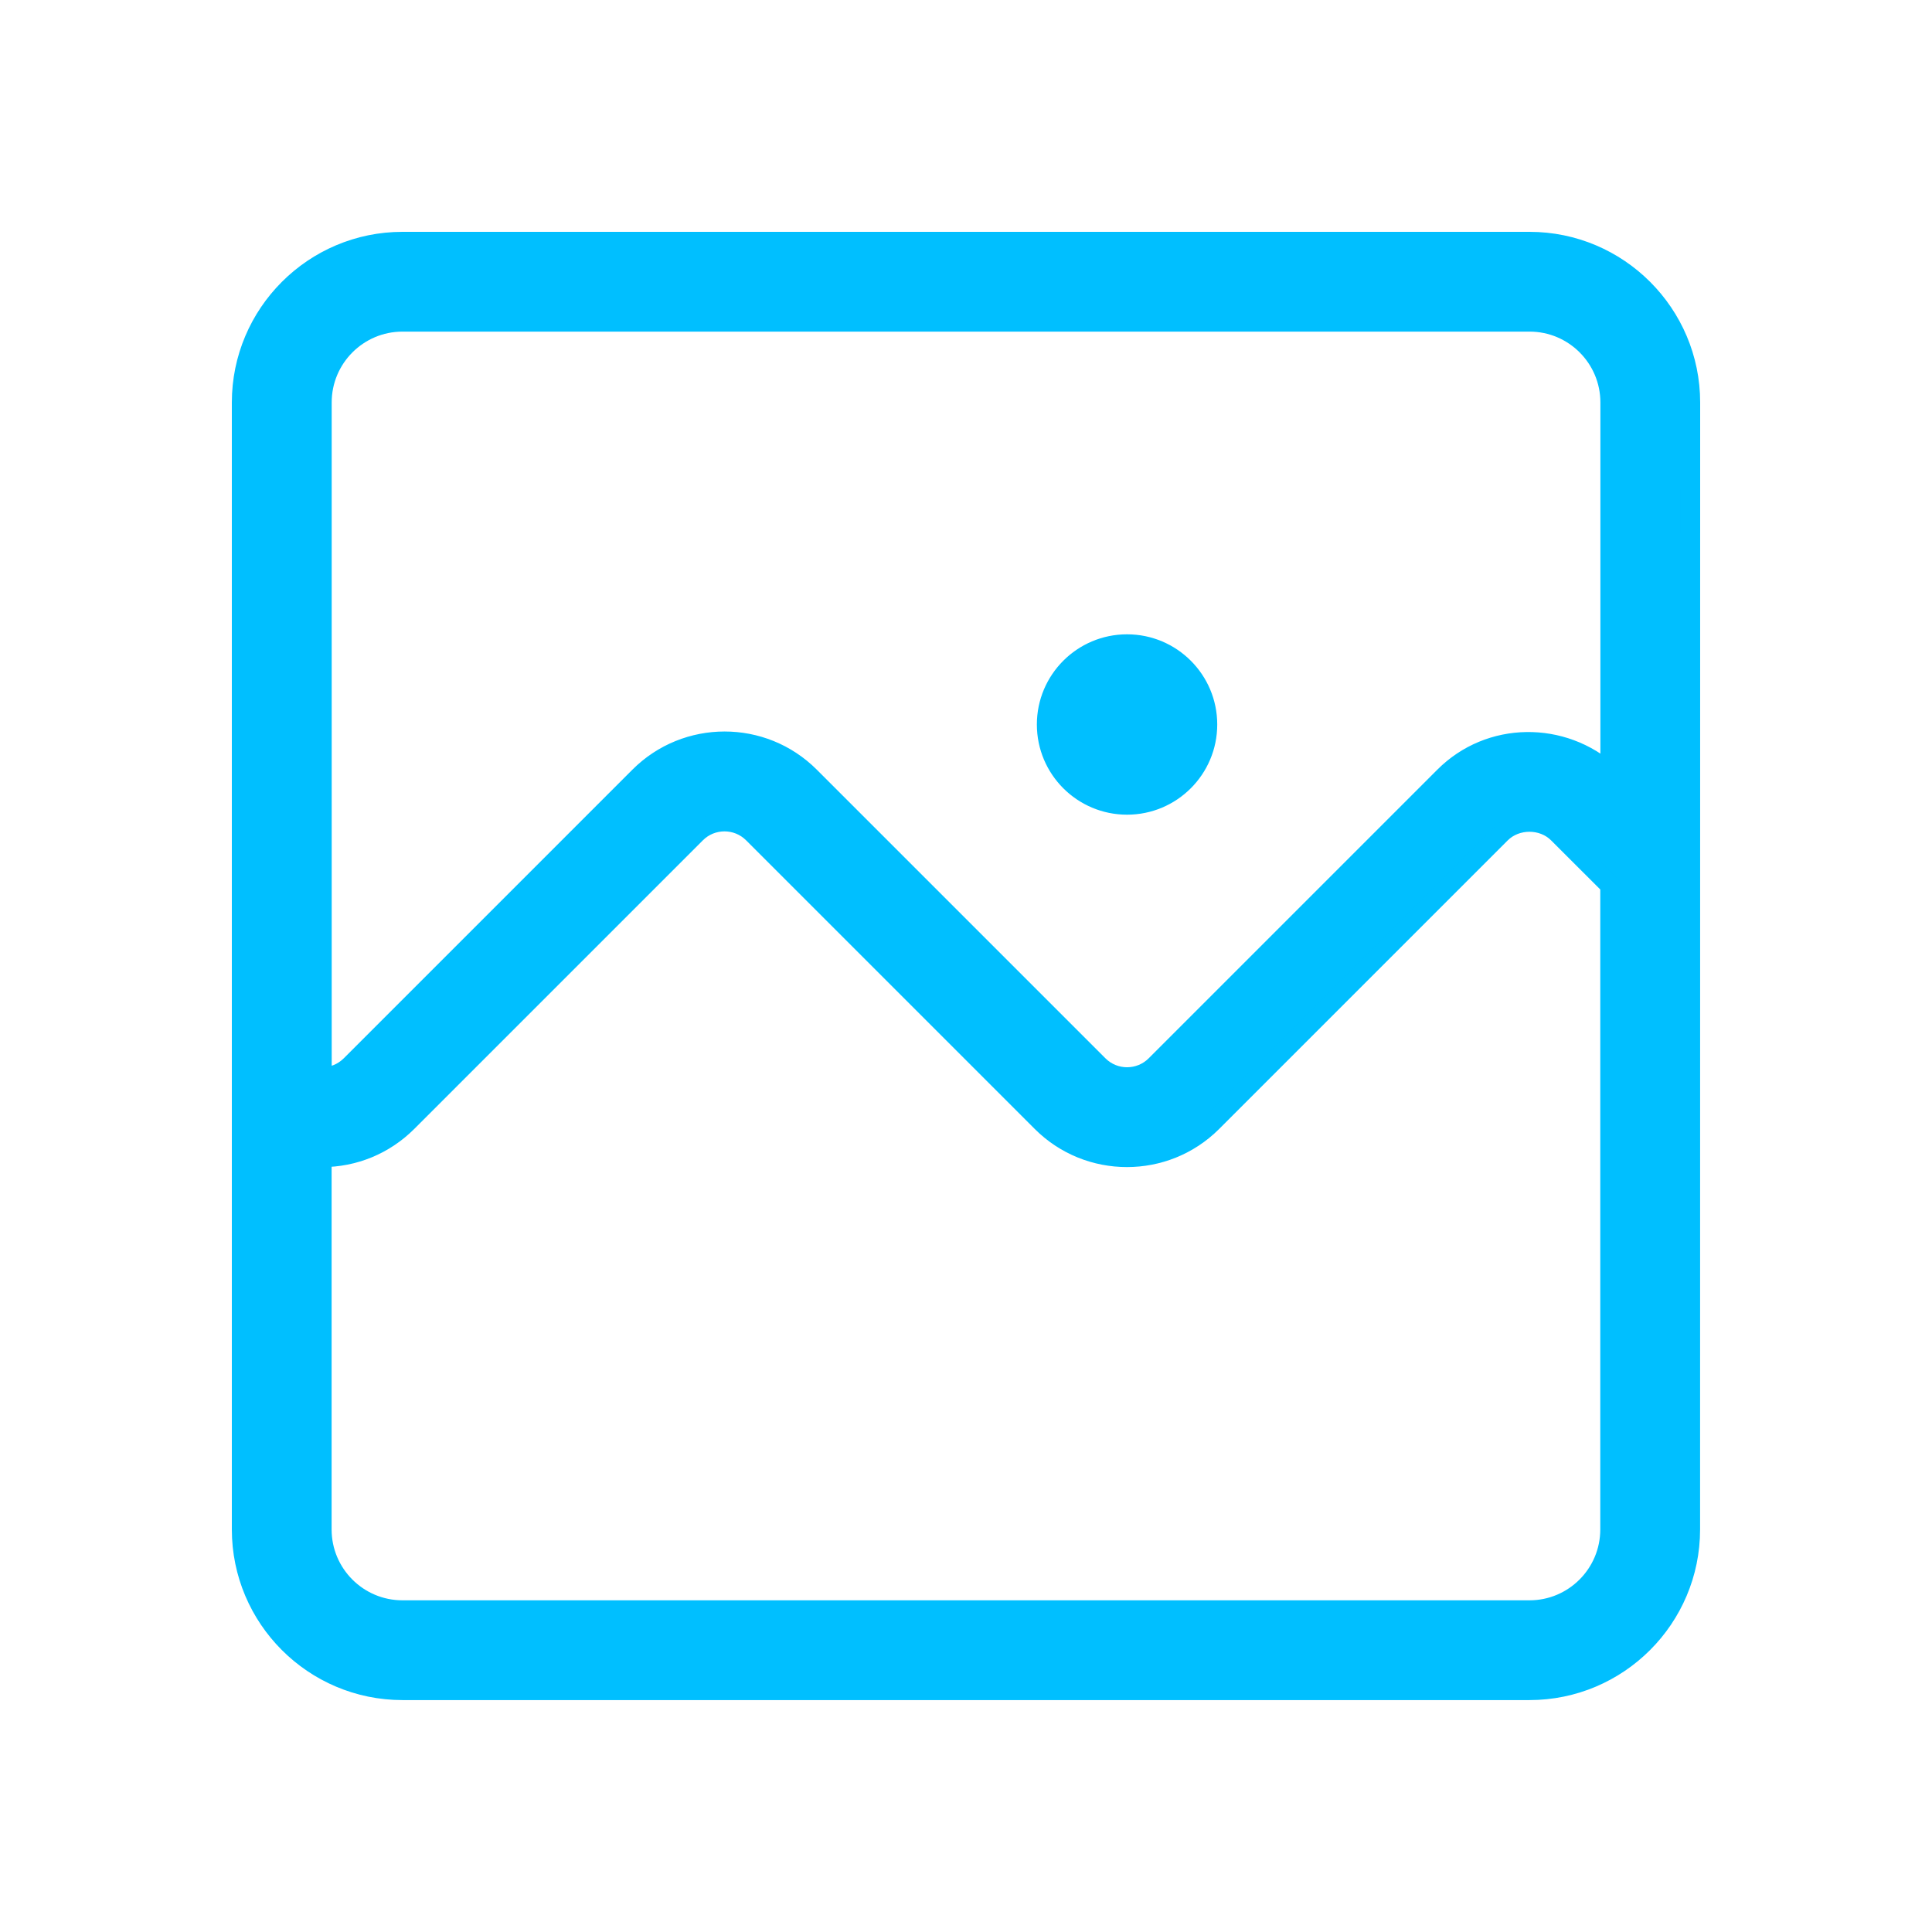 <?xml version="1.0" encoding="UTF-8"?> <svg xmlns="http://www.w3.org/2000/svg" viewBox="0 0 100 100" fill-rule="evenodd"><path d="m79.168 12.5h-58.336c-4.594 0-8.332 3.738-8.332 8.332v58.332c0 4.598 3.738 8.332 8.332 8.332h58.332c4.598 0 8.332-3.738 8.332-8.332l0.004-58.332c0-4.594-3.738-8.332-8.332-8.332zm-62.5 8.332c0-2.301 1.867-4.168 4.168-4.168h58.332c2.301 0 4.168 1.867 4.168 4.168v19.191c-2.445-2.215-6.227-2.195-8.586 0.168l-14.941 14.941c-0.812 0.812-2.133 0.812-2.945 0l-14.941-14.941c-2.438-2.438-6.398-2.438-8.836 0l-14.941 14.941c-0.398 0.395-0.922 0.613-1.477 0.613zm62.5 62.5h-58.336c-2.301 0-4.168-1.867-4.168-4.168v-19.254c1.668 0 3.238-0.648 4.422-1.828l14.941-14.941c0.812-0.812 2.133-0.812 2.945 0l14.941 14.941c2.434 2.434 6.402 2.434 8.836 0l14.941-14.941c0.789-0.785 2.16-0.785 2.945 0l2.695 2.691v33.332c0 2.301-1.867 4.168-4.164 4.168zm-25-45.832c0-2.301 1.867-4.168 4.168-4.168 2.301 0 4.168 1.867 4.168 4.168s-1.867 4.168-4.168 4.168c-2.301 0-4.168-1.867-4.168-4.168z" fill="#00bfff" stroke-width="1" stroke="#00bfff"></path></svg> 
